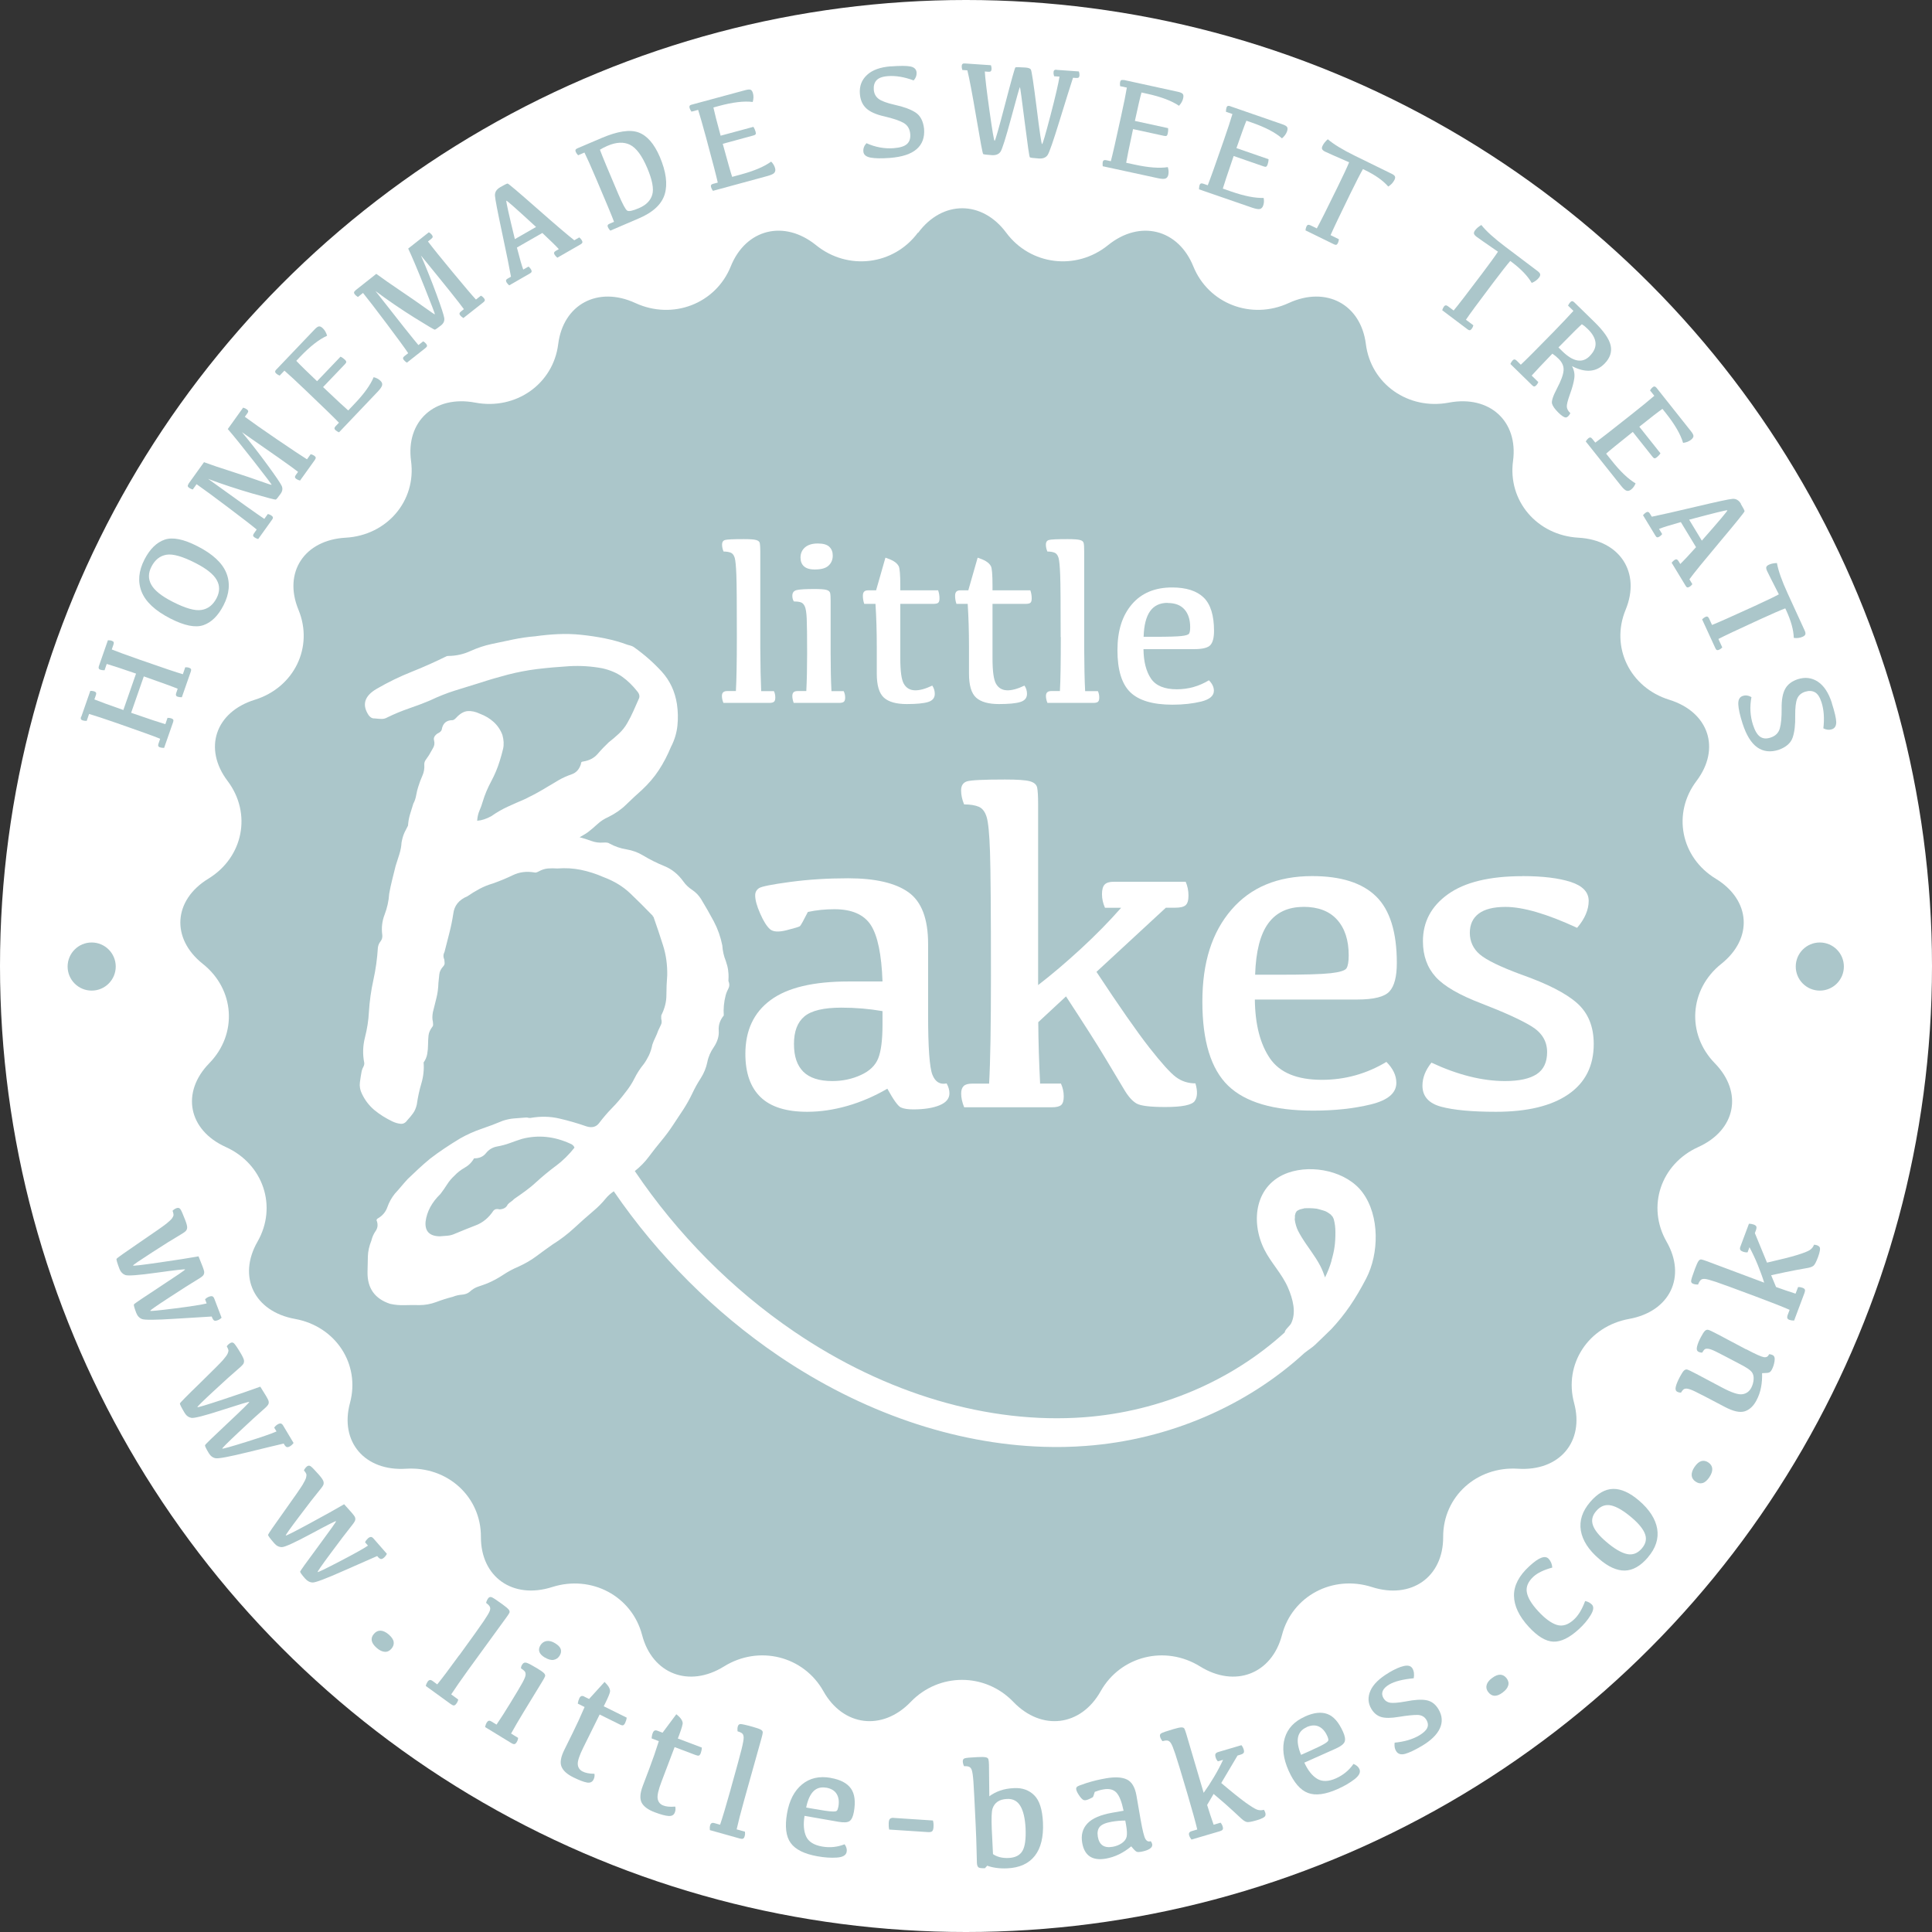 <?xml version="1.0" encoding="UTF-8"?>
<svg id="Layer_1" data-name="Layer 1" xmlns="http://www.w3.org/2000/svg" viewBox="0 0 283.46 283.46">
  <rect x="0" y="0" width="283.46" height="283.46" fill="#333333" stroke="none"/>
  <defs>
    <style>
      .cls-1 {
        fill: #abc6ca;
      }

      .cls-1, .cls-2 {
        stroke-width: 0px;
      }

      .cls-2 {
        fill: #fff;
      }
    </style>
  </defs>
  <circle class="cls-2" cx="141.73" cy="141.73" r="141.73"/>
  <g>
    <path class="cls-1" d="m31.04,193.16c-.81.04-2.61.15-5.41.33-2.8.18-4.4.19-4.79.04-.4-.15-.68-.46-.86-.93-.27-.71-.38-1.12-.33-1.22.05-.1,1.32-.96,3.81-2.59,2.49-1.63,3.72-2.47,3.7-2.54-.02-.06-1.39.09-4.11.47-2.72.38-4.27.5-4.67.35-.39-.15-.68-.45-.85-.89-.34-.89-.48-1.39-.43-1.49.05-.1,1.18-.9,3.39-2.41,2.21-1.5,3.52-2.42,3.93-2.75s.69-.6.83-.79c.14-.2.21-.36.21-.51,0-.14-.05-.34-.14-.59.16-.17.36-.3.58-.38.24-.09.42-.04.56.14.14.19.37.71.7,1.57.2.51.3.88.3,1.1,0,.22-.07.41-.22.56-.15.15-.53.4-1.15.76-.62.35-1.88,1.14-3.77,2.36-1.89,1.22-2.83,1.86-2.8,1.93.03.07,1.32-.08,3.87-.45,2.56-.37,4.47-.67,5.74-.9.53,1.28.81,2.04.83,2.26.02.22-.04.41-.18.57-.14.16-.52.42-1.14.78-.61.36-1.87,1.16-3.78,2.41-1.91,1.24-2.85,1.9-2.82,1.97.03.07,1.23-.05,3.62-.35,2.39-.3,3.94-.55,4.66-.73l-.23-.61c.17-.17.36-.3.58-.38.21-.08.38-.1.5-.05.12.05.21.17.28.36l1.06,2.77c-.16.17-.36.3-.59.38-.22.08-.39.1-.5.03-.11-.06-.21-.21-.3-.44l-.06-.15Z"/>
    <path class="cls-1" d="m41.61,211.8c-.79.18-2.55.6-5.27,1.27-2.73.67-4.3.96-4.71.88-.42-.08-.75-.33-1.01-.77-.39-.65-.57-1.03-.54-1.14.03-.11,1.13-1.18,3.3-3.21s3.23-3.08,3.19-3.14c-.04-.06-1.36.34-3.96,1.18-2.61.85-4.12,1.23-4.53,1.16-.41-.08-.75-.32-.99-.73-.49-.82-.72-1.28-.69-1.39.03-.11,1-1.1,2.92-2.96,1.91-1.87,3.04-3,3.39-3.4.35-.4.57-.71.68-.93.1-.22.14-.4.12-.54-.03-.14-.11-.32-.24-.55.13-.2.3-.35.5-.47.21-.13.41-.12.57.04s.49.63.96,1.42c.28.47.44.82.49,1.03.04.22,0,.42-.11.59-.12.17-.45.49-1,.95-.55.46-1.65,1.45-3.3,2.98-1.65,1.53-2.46,2.32-2.42,2.39.04.06,1.28-.31,3.73-1.12,2.45-.81,4.28-1.44,5.5-1.89.75,1.17,1.15,1.86,1.21,2.08.06.22.04.41-.08.59-.11.18-.44.5-.98.96-.54.46-1.64,1.47-3.3,3.03-1.66,1.56-2.47,2.37-2.43,2.43.04.06,1.2-.26,3.5-.98s3.78-1.23,4.46-1.54l-.34-.56c.14-.2.31-.36.5-.47.2-.12.36-.16.48-.13.12.03.24.13.34.31l1.52,2.54c-.13.19-.3.35-.51.48-.2.12-.37.16-.49.12-.12-.04-.25-.17-.37-.38l-.08-.14Z"/>
    <path class="cls-1" d="m55.34,228.3c-.75.32-2.4,1.05-4.96,2.18-2.56,1.14-4.06,1.7-4.48,1.7-.42,0-.8-.2-1.13-.57-.5-.57-.75-.92-.73-1.03.02-.11.91-1.36,2.68-3.74,1.77-2.39,2.63-3.61,2.59-3.66-.05-.05-1.28.57-3.69,1.87-2.42,1.3-3.84,1.94-4.26,1.94-.42,0-.79-.18-1.11-.55-.63-.72-.93-1.13-.92-1.25.01-.11.79-1.26,2.35-3.43,1.55-2.17,2.46-3.49,2.73-3.94.27-.46.44-.8.5-1.03.06-.23.07-.42.02-.55-.05-.13-.16-.3-.34-.5.1-.22.23-.4.41-.56.19-.17.38-.18.57-.06.19.13.59.54,1.2,1.23.36.41.58.72.66.93.08.21.08.41,0,.6s-.36.56-.82,1.11c-.46.55-1.37,1.72-2.72,3.52-1.36,1.8-2.01,2.72-1.96,2.78.05.05,1.21-.53,3.48-1.76,2.27-1.23,3.96-2.17,5.08-2.83.94,1.02,1.46,1.63,1.56,1.83.1.2.11.4.03.6-.08.2-.35.57-.8,1.12-.45.55-1.35,1.74-2.71,3.57-1.36,1.83-2.01,2.77-1.97,2.83s1.14-.47,3.27-1.58c2.13-1.11,3.51-1.88,4.12-2.3l-.43-.49c.1-.22.24-.4.41-.56.17-.15.32-.22.45-.22s.26.09.39.24l1.95,2.23c-.1.22-.24.4-.42.56-.18.16-.33.22-.46.2s-.27-.12-.43-.3l-.1-.12Z"/>
    <path class="cls-1" d="m55.28,241.79c-.44-.38-.68-.74-.74-1.09-.06-.35.05-.68.34-1,.28-.32.61-.47.98-.45s.76.21,1.16.55c.44.38.69.75.74,1.1s-.06.69-.34,1.01c-.28.32-.61.47-.98.44-.37-.03-.76-.21-1.16-.56Z"/>
    <path class="cls-1" d="m67.4,242.84c1.9-2.61,3.09-4.28,3.58-5.01.49-.73.79-1.23.88-1.49s.09-.48-.02-.65c-.1-.17-.28-.34-.52-.52.06-.25.16-.47.29-.65.14-.19.3-.25.5-.19.19.06.72.41,1.58,1.03.49.35.8.62.94.79.14.17.17.33.11.47-.07.15-.21.37-.44.68l-5.63,7.74c-1.07,1.49-1.89,2.67-2.47,3.56l1.03.75c-.04.21-.13.41-.27.6-.12.17-.24.26-.35.27-.11.01-.26-.05-.46-.19l-3.68-2.67c.06-.26.16-.47.28-.64.1-.14.2-.21.32-.23.11-.02.25.03.4.14l.68.5c.67-.82,1.75-2.25,3.23-4.29Z"/>
    <path class="cls-1" d="m74.99,254.35l1.03.63c-.02.22-.09.43-.21.62-.11.18-.22.27-.33.29-.11.02-.27-.03-.48-.16l-3.83-2.34c.05-.26.13-.47.24-.66.09-.14.19-.23.3-.26.11-.03.25.01.42.12l.72.44c.6-.88,1.27-1.92,2.01-3.14.91-1.48,1.5-2.48,1.78-2.99.28-.51.44-.89.47-1.13.03-.24-.02-.43-.14-.57-.13-.14-.3-.28-.53-.42,0-.19.05-.37.17-.55.16-.27.39-.35.68-.26.29.1.8.37,1.53.81.51.31.85.55,1,.71.15.16.2.32.15.46-.06.15-.18.39-.38.71l-2.71,4.44c-.74,1.22-1.37,2.29-1.88,3.22Zm4.92-11.17c-.42-.26-.68-.54-.78-.84s-.04-.61.16-.95c.22-.35.53-.56.91-.62.39-.06.81.05,1.27.34.45.28.72.57.81.87.08.3.03.61-.16.92-.21.35-.51.56-.88.63-.37.07-.82-.05-1.33-.36Z"/>
    <path class="cls-1" d="m85.73,248.93l.7.34,2.27-2.5c.24.23.44.46.58.68.14.22.22.44.23.66.01.22-.23.82-.72,1.81l-.21.42,3.37,1.67c-.03.27-.11.53-.23.78-.1.2-.2.31-.31.34-.11.03-.27-.01-.5-.13l-2.93-1.45-2.4,4.85c-.57,1.15-.84,1.97-.81,2.44.03.47.25.82.67,1.05.42.23,1.01.35,1.78.36.04.3,0,.58-.14.85-.18.36-.5.51-.96.43-.46-.08-1.12-.33-1.98-.75-.94-.46-1.52-.99-1.76-1.59-.24-.59-.1-1.41.42-2.46l1.19-2.41c.65-1.31,1.24-2.6,1.78-3.87l-1-.5c.04-.29.12-.55.23-.78.08-.17.18-.28.3-.32.11-.04.26-.02.44.07Z"/>
    <path class="cls-1" d="m96.48,253.94l.73.28,2.02-2.71c.26.21.48.41.64.62.16.21.26.42.29.63.03.21-.15.83-.54,1.87l-.17.44,3.52,1.33c0,.27-.06.53-.15.8-.08.21-.17.33-.27.37-.1.04-.27.01-.51-.08l-3.06-1.16-1.92,5.06c-.46,1.2-.65,2.04-.57,2.51.08.46.33.79.77.98.44.19,1.04.25,1.81.18.07.29.05.58-.06.86-.14.38-.45.55-.91.52-.47-.03-1.15-.21-2.05-.55-.98-.37-1.61-.84-1.91-1.41-.29-.57-.24-1.4.18-2.49l.95-2.51c.52-1.37.98-2.71,1.39-4.02l-1.05-.4c.01-.29.06-.55.16-.8.07-.18.16-.29.27-.35.11-.05.26-.04.44.03Z"/>
    <path class="cls-1" d="m107.19,262.55c.87-3.1,1.41-5.09,1.62-5.94.21-.86.31-1.42.3-1.7s-.09-.48-.24-.6c-.16-.12-.38-.22-.66-.3-.03-.25-.02-.49.04-.71.06-.23.2-.34.4-.35.2,0,.82.13,1.84.42.58.16.96.3,1.15.41.19.11.28.25.27.41-.01.16-.07.42-.17.79l-2.58,9.22c-.49,1.76-.85,3.16-1.08,4.2l1.22.34c.03.22.02.43-.04.65-.06.2-.13.32-.24.37-.1.05-.27.04-.49-.02l-4.38-1.23c-.03-.26-.02-.49.04-.7.04-.16.12-.27.22-.32.1-.05.24-.06.43,0l.81.23c.34-1,.86-2.72,1.54-5.15Z"/>
    <path class="cls-1" d="m121.9,260.86c1.4.24,2.38.76,2.94,1.54.56.78.71,1.93.44,3.44-.12.67-.32,1.11-.61,1.33-.29.22-.83.26-1.65.12l-4.98-.87c-.2,1.23-.12,2.23.23,3.01.35.78,1.14,1.28,2.35,1.49,1.13.2,2.22.09,3.3-.33.27.38.37.75.3,1.11-.09.5-.56.78-1.43.84s-1.82,0-2.86-.19c-1.92-.34-3.23-.99-3.92-1.95-.7-.96-.87-2.41-.54-4.34.33-1.9,1.07-3.32,2.2-4.25,1.14-.94,2.54-1.26,4.23-.96Zm-.69,1.43c-.75-.13-1.37.04-1.85.51-.48.47-.85,1.27-1.08,2.4l1.16.2c1.23.22,2.08.34,2.53.37s.73,0,.82-.11c.09-.1.16-.3.22-.61.13-.74.04-1.36-.26-1.85-.3-.49-.81-.79-1.53-.92Z"/>
    <path class="cls-1" d="m131.11,266.72l5.77.38c.08.27.11.6.08.99-.02.3-.09.5-.21.6-.12.1-.33.13-.64.11l-5.65-.37c-.07-.32-.09-.65-.07-.99.02-.31.09-.51.21-.61.12-.09.28-.13.51-.12Z"/>
    <path class="cls-1" d="m143.14,267.57c-.15-3.22-.26-5.27-.32-6.15s-.15-1.45-.24-1.71c-.09-.26-.23-.43-.42-.5-.19-.07-.43-.09-.72-.08-.11-.23-.17-.46-.18-.69-.01-.24.08-.39.27-.46.19-.07.81-.13,1.88-.18.6-.03,1.01-.02,1.23.03.22.05.34.15.38.3.04.15.07.42.08.8l.05,4.62c.46-.35,1-.63,1.6-.84.6-.21,1.29-.33,2.05-.36,1.21-.06,2.19.3,2.95,1.06.76.76,1.18,2.08,1.27,3.96.1,2.13-.3,3.77-1.19,4.91-.89,1.14-2.24,1.76-4.04,1.84-.63.03-1.2,0-1.72-.08-.52-.08-.93-.19-1.22-.31l-.34.37c-.51.02-.83-.02-.96-.13-.13-.11-.2-.32-.22-.63-.01-.27-.03-.91-.05-1.94-.02-1.03-.07-2.31-.14-3.85Zm2.37.77l.18,3.69c.26.19.59.34.99.45.4.1.84.14,1.32.12.96-.05,1.63-.39,2.01-1.03s.53-1.76.46-3.35c-.08-1.45-.33-2.53-.77-3.26s-1.09-1.07-1.97-1.02c-.57.03-1.03.16-1.38.41-.35.25-.59.59-.73,1.02-.14.43-.17,1.42-.11,2.96Z"/>
    <path class="cls-1" d="m165.99,270.88c-.57.48-1.17.87-1.8,1.18-.63.31-1.27.51-1.91.63-1.01.18-1.81.07-2.39-.32-.58-.39-.95-1.06-1.11-1.99-.2-1.15.06-2.1.77-2.85.71-.75,1.93-1.27,3.64-1.57l1.66-.29c-.27-1.31-.62-2.2-1.05-2.66s-1.06-.62-1.91-.47c-.45.08-.87.2-1.27.36-.14.47-.23.73-.27.77-.04.04-.24.14-.61.31-.37.17-.65.2-.83.08-.18-.11-.38-.34-.61-.68s-.36-.62-.4-.85c-.03-.15.02-.28.12-.38s.6-.29,1.46-.57c.87-.27,1.8-.5,2.8-.67,1.33-.23,2.35-.17,3.07.18.71.35,1.18,1.14,1.39,2.36l.6,3.47c.28,1.61.52,2.57.72,2.9.2.33.46.43.77.31.12.15.19.3.22.46.04.25-.08.48-.38.67-.3.19-.71.33-1.26.43-.26.05-.47.05-.62,0-.15-.04-.42-.31-.82-.8Zm-.88-3.77c-.67,0-1.34.06-2.04.18-.86.15-1.43.4-1.72.74-.29.35-.38.83-.28,1.44.1.6.33,1.03.69,1.28.36.25.85.32,1.49.21.5-.09.94-.26,1.34-.53.39-.27.63-.59.71-.96.08-.37.05-.93-.08-1.69l-.12-.66Z"/>
    <path class="cls-1" d="m178.08,267.72l1-.3c.14.16.25.36.31.57.06.2.06.35,0,.44-.06.1-.2.18-.43.25l-4.15,1.22c-.16-.21-.28-.41-.34-.62-.05-.16-.04-.29.02-.39.06-.1.18-.18.36-.23l.81-.24c-.24-1.03-.72-2.76-1.43-5.18-.91-3.09-1.51-5.06-1.79-5.89s-.49-1.37-.65-1.6c-.15-.23-.33-.36-.52-.38-.2-.02-.44.01-.72.09-.16-.2-.28-.41-.34-.63-.07-.23-.02-.4.15-.51.17-.11.76-.32,1.78-.62.58-.17.98-.26,1.2-.26.22,0,.37.06.44.2.07.14.16.39.27.76l2.55,8.64c.5-.69,1-1.46,1.52-2.33s.96-1.71,1.33-2.51l-.77.22c-.16-.18-.27-.38-.33-.6-.06-.22-.07-.38-.01-.5.06-.11.19-.2.38-.26l3.42-1.01c.15.18.26.39.33.62.07.23.07.39,0,.5-.07.11-.22.2-.46.27l-.44.13-2.39,4.03c1.58,1.34,2.77,2.29,3.56,2.86.8.57,1.36.92,1.68,1.04.33.12.67.13,1.02.03.22.35.29.64.21.86-.08.23-.52.46-1.31.69-.72.21-1.19.29-1.41.24-.23-.05-.48-.21-.77-.47-.28-.26-.73-.67-1.33-1.23-.6-.56-1.52-1.37-2.77-2.42l-.95,1.62c.28.93.6,1.89.95,2.89Z"/>
    <path class="cls-1" d="m191.47,251.84c1.3-.58,2.39-.7,3.29-.36.9.33,1.66,1.2,2.29,2.61.28.62.36,1.1.24,1.44s-.55.68-1.3,1.02l-4.62,2.06c.52,1.13,1.14,1.92,1.88,2.37s1.66.43,2.78-.07c1.04-.47,1.9-1.17,2.55-2.11.43.17.72.42.87.75.21.47-.03.96-.72,1.5-.69.53-1.51,1.01-2.48,1.44-1.78.79-3.23.99-4.34.57-1.11-.41-2.07-1.51-2.86-3.3-.78-1.76-.97-3.35-.55-4.76.42-1.41,1.41-2.46,2.97-3.15Zm.23,1.58c-.7.31-1.11.8-1.25,1.45-.14.66,0,1.53.44,2.6l1.08-.48c1.14-.51,1.91-.88,2.3-1.11.39-.23.6-.41.62-.55.02-.13-.03-.34-.16-.63-.31-.69-.72-1.15-1.24-1.39-.52-.24-1.12-.2-1.79.09Z"/>
    <path class="cls-1" d="m203.78,245.4c.87-.51,1.6-.84,2.21-.97.61-.13,1.02-.01,1.24.36.23.39.29.87.19,1.44-1.64.16-2.83.47-3.58.91-.51.3-.83.62-.97.96-.14.34-.1.69.11,1.05.22.37.55.6.97.67.43.07,1.18.01,2.26-.18,1.35-.27,2.38-.33,3.11-.18.72.14,1.3.59,1.74,1.33.55.94.62,1.87.19,2.8-.43.93-1.31,1.78-2.64,2.57-1.02.6-1.84.99-2.45,1.16-.62.17-1.07.03-1.34-.43-.2-.33-.26-.74-.2-1.21,1.43-.14,2.63-.49,3.6-1.06.6-.36,1-.72,1.17-1.09.18-.37.14-.77-.12-1.21-.28-.46-.72-.7-1.33-.71-.61,0-1.51.09-2.68.28-1.16.2-2.04.2-2.63.02-.6-.19-1.08-.59-1.44-1.21-.49-.83-.53-1.72-.12-2.65s1.31-1.81,2.71-2.64Z"/>
    <path class="cls-1" d="m220.49,248.31c-.47.35-.87.51-1.23.49-.35-.02-.65-.2-.91-.54-.26-.34-.33-.69-.23-1.05.1-.36.36-.7.79-1.01.46-.35.88-.51,1.23-.49.36.02.66.2.92.54.25.34.33.69.22,1.05s-.37.7-.8,1.01Z"/>
    <path class="cls-1" d="m231.66,239.02c-1.38,1.27-2.63,1.88-3.75,1.84-1.12-.04-2.32-.77-3.61-2.17-1.43-1.55-2.15-3.08-2.17-4.57-.02-1.49.73-2.93,2.23-4.31.73-.68,1.33-1.1,1.79-1.26.46-.17.82-.11,1.07.16.31.34.49.76.53,1.28-1.24.34-2.16.78-2.76,1.33-.78.72-1.11,1.48-.98,2.27.13.8.68,1.73,1.66,2.79,1,1.09,1.92,1.76,2.74,2.02.83.26,1.67,0,2.51-.78.65-.59,1.2-1.5,1.65-2.72.42.09.76.27,1.01.54.29.32.23.83-.2,1.53-.42.7-1,1.39-1.73,2.06Z"/>
    <path class="cls-1" d="m241.77,228.51c-1.08,1.26-2.2,1.89-3.37,1.92-1.17.02-2.43-.54-3.77-1.7-1.55-1.32-2.44-2.71-2.69-4.16-.24-1.45.21-2.85,1.37-4.2,1.08-1.26,2.2-1.9,3.37-1.92,1.17-.02,2.43.55,3.78,1.7,1.54,1.32,2.43,2.7,2.68,4.15.24,1.45-.21,2.85-1.37,4.2Zm-.88-1.33c.57-.66.73-1.35.48-2.07-.25-.72-.89-1.53-1.92-2.41-1.19-1.02-2.21-1.63-3.05-1.82-.84-.19-1.58.08-2.21.82-.57.66-.73,1.35-.48,2.07.24.72.89,1.53,1.93,2.42,1.19,1.02,2.2,1.62,3.04,1.81.84.19,1.58-.08,2.21-.82Z"/>
    <path class="cls-1" d="m250.8,216.73c-.33.48-.66.77-1,.86-.34.1-.68.03-1.04-.22-.35-.24-.54-.55-.56-.92-.02-.37.12-.78.41-1.21.33-.48.66-.77,1.01-.87.34-.1.69-.03,1.04.21.35.24.54.55.56.92.02.37-.12.78-.42,1.22Z"/>
    <path class="cls-1" d="m256.21,197.96c1.35.72,2.21,1.1,2.58,1.16.37.06.62-.08.76-.43.2,0,.38.05.54.13.25.13.34.42.27.88-.07.46-.2.87-.39,1.23-.12.24-.26.38-.41.44-.15.06-.5.09-1.03.1.02.7-.02,1.39-.15,2.06-.12.67-.35,1.33-.69,1.96-.44.83-1.02,1.36-1.72,1.58-.71.22-1.68,0-2.91-.65-2.4-1.27-3.87-2.03-4.4-2.28-.53-.25-.91-.38-1.15-.4-.24-.02-.42.03-.55.15-.12.12-.23.26-.32.43-.19.01-.37-.03-.55-.12-.24-.12-.31-.37-.22-.75.09-.38.29-.86.6-1.44.25-.46.44-.77.59-.91s.3-.2.45-.17.61.24,1.36.64l3.81,2.02c1.38.73,2.36,1.06,2.95.97.59-.08,1.02-.4,1.31-.94.2-.38.32-.8.35-1.25.03-.45-.07-.81-.29-1.09-.22-.28-.75-.64-1.58-1.07-1.93-1.02-3.14-1.65-3.65-1.9-.51-.25-.89-.39-1.14-.42-.25-.03-.44,0-.55.1s-.22.26-.33.46c-.19.01-.37-.03-.55-.12-.24-.12-.31-.38-.21-.78s.28-.85.56-1.37c.25-.47.44-.77.59-.91.15-.14.31-.2.48-.16.17.03.63.25,1.39.65l4.19,2.22Z"/>
    <path class="cls-1" d="m263.44,189.81l.37-.97c.22-.02.43.02.65.1.19.07.31.16.35.27.04.1.02.27-.06.49l-1.52,4.05c-.26,0-.49-.03-.69-.1-.16-.06-.26-.14-.3-.25-.04-.11-.03-.25.03-.43l.3-.79c-.97-.43-2.64-1.09-5-1.97-3.02-1.13-4.95-1.84-5.78-2.12-.84-.28-1.39-.43-1.67-.45-.28-.02-.48.04-.62.19-.14.15-.26.36-.36.64-.26,0-.49-.03-.71-.11-.22-.08-.33-.23-.31-.43.01-.2.2-.8.57-1.79.21-.56.38-.93.51-1.12.13-.18.27-.26.43-.23.16.03.41.11.77.24l8.44,3.16c-.25-.81-.57-1.68-.95-2.62-.38-.93-.79-1.79-1.21-2.58l-.28.75c-.24.02-.47-.02-.68-.1-.22-.08-.35-.18-.4-.29s-.05-.27.03-.46l1.25-3.34c.23-.01.46.03.69.11.22.08.35.18.4.3.04.12.02.3-.06.53l-.16.43,1.78,4.33c2.02-.46,3.5-.83,4.43-1.12.94-.29,1.55-.53,1.84-.72.29-.19.51-.45.63-.79.41.03.68.15.82.35.13.2.05.69-.23,1.46-.26.7-.48,1.12-.66,1.27-.18.15-.46.26-.84.33-.38.07-.97.18-1.78.32-.81.15-2.01.4-3.6.75l.72,1.73c.91.33,1.87.66,2.88.98Z"/>
  </g>
  <g>
    <path class="cls-1" d="m11.93,105.15l1.32-3.79c.2,0,.39.02.56.07.15.05.24.12.28.2.04.08.03.2-.02.35l-.22.64c.82.33,2.24.85,4.25,1.55l1.86-5.34c-2.02-.7-3.45-1.17-4.3-1.42l-.32.93c-.23,0-.43-.02-.61-.08-.13-.04-.21-.11-.24-.19-.03-.08-.03-.2.02-.34l1.32-3.79c.2,0,.39.01.56.07.15.05.25.12.28.2.04.08.03.2-.02.35l-.25.73c.82.33,2.19.83,4.1,1.5,3.37,1.18,5.48,1.89,6.33,2.13l.35-1.02c.2,0,.39.01.56.07.15.05.24.12.28.2.04.08.03.2-.02.35l-1.32,3.78c-.23,0-.43-.02-.61-.08-.13-.04-.21-.11-.24-.19-.03-.08-.03-.2.02-.34l.22-.64c-.69-.29-2.35-.89-4.97-1.81l-1.86,5.34c2.62.91,4.29,1.46,5.02,1.67l.32-.93c.2,0,.39.02.56.08.15.05.24.12.28.2.04.08.03.2-.02.35l-1.32,3.78c-.23,0-.43-.02-.61-.08-.13-.04-.21-.11-.24-.19-.04-.08-.03-.2.02-.34l.25-.73c-.82-.34-2.95-1.11-6.39-2.31-1.84-.64-3.19-1.08-4.04-1.33l-.35,1.02c-.23,0-.43-.02-.61-.08-.13-.05-.21-.11-.24-.19-.03-.08-.03-.2.02-.34Z"/>
    <path class="cls-1" d="m25,90.75c-2.23-1.14-3.63-2.45-4.22-3.92-.59-1.47-.45-3.05.41-4.73.79-1.54,1.78-2.51,2.96-2.92,1.18-.41,2.8-.08,4.84.97,2.23,1.14,3.63,2.45,4.22,3.92.59,1.47.45,3.05-.41,4.73-.79,1.54-1.77,2.51-2.95,2.92-1.18.41-2.8.08-4.85-.97Zm.29-2.48c1.89.97,3.31,1.38,4.27,1.22.96-.15,1.7-.73,2.22-1.74.48-.93.49-1.82.02-2.65-.46-.83-1.49-1.66-3.09-2.48-1.91-.98-3.34-1.39-4.29-1.23-.95.16-1.68.74-2.2,1.75-.48.93-.49,1.82-.02,2.65.46.83,1.49,1.66,3.09,2.48Z"/>
    <path class="cls-1" d="m27.65,70.99l2.28-3.18c1.08.4,2.46.87,4.17,1.41,1.7.55,3.08,1.01,4.13,1.39,1.05.38,1.59.55,1.62.52.03-.04-.84-1.18-2.59-3.43-1.76-2.25-3.04-3.83-3.84-4.75l2.25-3.14c.2.05.37.13.52.23.13.09.2.18.22.27s-.02.2-.12.33l-.37.51c.94.7,2.5,1.8,4.7,3.3s3.67,2.47,4.42,2.94l.54-.75c.2.04.38.12.52.22.13.09.2.18.22.27.01.09-.03.2-.12.34l-2.18,3.04c-.22-.06-.41-.14-.56-.25-.11-.08-.17-.16-.18-.25-.01-.09.03-.2.12-.32l.33-.46c-.87-.69-3.61-2.62-8.23-5.82,1.26,1.51,2.5,3.11,3.73,4.79,1.23,1.68,1.93,2.71,2.1,3.09.17.38.12.76-.15,1.14-.39.55-.63.84-.72.87-.09.03-1.24-.27-3.45-.9-2.21-.64-4.37-1.35-6.48-2.14,4.58,3.31,7.33,5.26,8.25,5.87l.52-.72c.2.05.37.13.52.23.13.09.2.18.22.27.01.09-.02.2-.12.33l-2.04,2.85c-.22-.06-.41-.15-.56-.26-.11-.08-.17-.16-.18-.25-.01-.09.03-.2.12-.32l.4-.57c-.68-.57-2.08-1.65-4.2-3.25-2.12-1.6-3.66-2.73-4.62-3.4l-.56.78c-.22-.06-.4-.15-.55-.26-.11-.08-.17-.16-.18-.25-.01-.09.03-.2.12-.32Z"/>
    <path class="cls-1" d="m40.54,54.22l5.63-5.9c.25-.26.46-.41.62-.43.17-.03.36.07.58.28.28.27.49.63.62,1.09-1.18.53-2.5,1.56-3.95,3.08l-.57.6c.49.53,1.51,1.53,3.05,2.99l3.44-3.6c.24.11.45.26.65.45.13.12.19.23.19.32,0,.09-.06.2-.19.33l-3.21,3.36c1.99,1.89,3.22,3.03,3.69,3.43l.92-.97c1.4-1.46,2.34-2.77,2.81-3.91.39.09.73.27,1,.53.2.19.29.4.25.62-.03.22-.24.54-.63.95l-5.7,5.99c-.21-.09-.39-.2-.53-.33-.09-.09-.14-.18-.13-.27,0-.09.06-.19.16-.3l.49-.51c-.61-.65-2.24-2.23-4.88-4.75-1.41-1.35-2.45-2.31-3.12-2.89l-.7.73c-.21-.09-.39-.2-.52-.32-.1-.09-.14-.18-.14-.27,0-.09.06-.19.16-.3Z"/>
    <path class="cls-1" d="m52.14,42.61l3.07-2.43c.92.68,2.13,1.52,3.61,2.52,1.48,1,2.68,1.83,3.58,2.48.91.66,1.38.97,1.41.94.03-.03-.48-1.37-1.54-4.02-1.06-2.65-1.85-4.52-2.38-5.63l3.03-2.39c.18.1.32.22.43.36.1.12.14.23.13.32-.01.09-.08.18-.2.28l-.49.39c.7.93,1.9,2.42,3.6,4.47,1.69,2.04,2.84,3.4,3.44,4.05l.73-.57c.18.1.33.22.44.36.1.12.14.23.13.32-.01.09-.08.19-.21.29l-2.93,2.31c-.2-.12-.35-.25-.47-.39-.08-.11-.12-.2-.1-.29.02-.09.08-.18.2-.27l.44-.35c-.64-.9-2.74-3.52-6.3-7.87.79,1.8,1.54,3.68,2.26,5.63.72,1.95,1.1,3.13,1.16,3.55s-.1.77-.46,1.06c-.53.42-.84.63-.93.64-.09,0-1.12-.6-3.07-1.82-1.95-1.22-3.83-2.51-5.63-3.85,3.48,4.45,5.58,7.09,6.3,7.93l.7-.55c.18.1.32.22.43.36.1.12.14.23.13.32-.01.09-.08.18-.2.28l-2.75,2.17c-.19-.12-.35-.26-.46-.4-.08-.11-.12-.2-.1-.29.01-.09.08-.18.2-.27l.55-.43c-.49-.74-1.54-2.17-3.13-4.29-1.6-2.12-2.76-3.64-3.5-4.55l-.75.6c-.19-.12-.35-.26-.46-.4-.08-.11-.12-.2-.1-.29.01-.09.08-.18.2-.27Z"/>
    <path class="cls-1" d="m73.38,27.47c.62-.36.99-.54,1.1-.54.11,0,1.55,1.22,4.32,3.66,2.77,2.44,4.59,3.99,5.46,4.66l.73-.42c.16.13.28.27.37.42.08.14.11.25.08.34s-.1.17-.24.25l-3.43,1.97c-.18-.15-.31-.3-.41-.46-.07-.12-.09-.22-.06-.3.03-.08.11-.17.24-.24l.45-.26c-.39-.43-1.19-1.22-2.42-2.37l-3.73,2.14c.41,1.6.72,2.68.93,3.23l.77-.44c.16.13.29.27.37.42.08.14.11.25.08.34-.02.09-.1.17-.24.25l-3.04,1.75c-.17-.15-.31-.3-.4-.46-.07-.12-.08-.22-.06-.3.03-.09.11-.17.24-.24l.48-.27c-.21-1.21-.65-3.37-1.31-6.47s-1.01-4.91-1.04-5.42c-.03-.51.22-.92.74-1.22Zm2.15,7.62l3.12-1.79c-2.83-2.61-4.29-3.9-4.36-3.86-.07.04.34,1.92,1.25,5.64Z"/>
    <path class="cls-1" d="m84.72,21.76l3.54-1.51c2.35-1,4.16-1.28,5.42-.82,1.26.46,2.3,1.66,3.13,3.59.92,2.17,1.16,3.99.72,5.47-.45,1.48-1.72,2.67-3.82,3.56l-4.17,1.79c-.16-.17-.28-.34-.35-.51-.05-.12-.06-.22-.02-.3.04-.08.13-.15.27-.21l.65-.28c-.31-.84-1.18-2.93-2.61-6.28-.76-1.79-1.34-3.09-1.73-3.88l-.93.4c-.16-.17-.28-.33-.35-.5-.05-.12-.06-.23-.02-.31.04-.08.13-.15.27-.21Zm4.4-.36c-.44.19-.81.38-1.1.57.33.9,1.24,3.08,2.71,6.53.62,1.45,1.05,2.25,1.29,2.4.24.15.82.03,1.72-.36,1.06-.45,1.71-1.11,1.96-1.98.25-.87,0-2.18-.75-3.94-.77-1.81-1.61-2.93-2.52-3.38-.91-.45-2.01-.4-3.31.16Z"/>
    <path class="cls-1" d="m101.5,15.35l7.87-2.13c.35-.09.6-.11.76-.05.15.06.27.24.35.54.1.37.09.79-.04,1.25-1.29-.16-2.95.04-4.97.59l-.8.22c.15.71.5,2.09,1.06,4.14l4.81-1.3c.14.22.25.46.32.72.05.17.05.3,0,.37-.05.07-.16.14-.33.18l-4.49,1.22c.72,2.65,1.18,4.26,1.38,4.85l1.29-.35c1.96-.53,3.43-1.16,4.43-1.89.29.28.48.61.58.97.07.27.04.49-.11.67-.14.18-.49.33-1.03.48l-7.98,2.17c-.14-.19-.23-.37-.28-.56-.03-.12-.03-.22.02-.3.05-.08.15-.13.29-.17l.68-.18c-.19-.87-.76-3.07-1.71-6.58-.51-1.88-.9-3.24-1.17-4.09l-.98.26c-.14-.19-.23-.37-.28-.55-.03-.13-.03-.23.02-.31.05-.08.15-.13.29-.17Z"/>
    <path class="cls-1" d="m130.73,9.74c1.37-.1,2.33-.1,2.88.02.54.12.83.41.87.87.03.43-.11.82-.43,1.17-1.38-.51-2.64-.72-3.78-.63-.81.06-1.36.27-1.67.61-.31.34-.44.8-.4,1.36.04.59.28,1.04.7,1.36s1.2.61,2.34.87c1.34.29,2.37.67,3.08,1.13.71.46,1.13,1.26,1.26,2.39.1,1.27-.26,2.27-1.09,2.99-.82.72-2.13,1.15-3.92,1.29-1.25.09-2.2.08-2.86-.05-.66-.13-1.01-.43-1.04-.91-.03-.44.12-.84.46-1.2,1.31.59,2.64.83,3.99.73.93-.07,1.58-.27,1.95-.61.37-.33.53-.82.48-1.45-.06-.76-.39-1.31-.98-1.65-.6-.34-1.53-.65-2.8-.95-1.23-.27-2.12-.67-2.68-1.19-.55-.52-.86-1.22-.93-2.12-.09-1.12.26-2.04,1.04-2.77.78-.73,1.95-1.15,3.51-1.27Z"/>
    <path class="cls-1" d="m155.03,10.25l3.26.23c.07.2.1.38.09.56-.01.16-.05.27-.12.33-.07.06-.18.08-.35.07l-.48-.03c-.41,1.26-1.07,3.36-1.98,6.32-.91,2.96-1.49,4.63-1.74,5.01-.26.39-.7.56-1.33.51-.78-.05-1.21-.11-1.28-.17-.08-.06-.33-1.79-.76-5.2-.43-3.41-.66-5.11-.7-5.11s-.46,1.48-1.26,4.45c-.8,2.97-1.33,4.65-1.58,5.03-.26.39-.7.56-1.33.51-.73-.05-1.14-.1-1.22-.16-.08-.05-.41-1.83-1-5.31-.59-3.48-1.03-5.81-1.32-6.97l-.74-.05c-.07-.22-.1-.42-.08-.61,0-.13.05-.23.12-.28.07-.06.18-.08.33-.07l3.83.26c.07.2.1.38.09.56-.01.16-.05.27-.12.33-.07.06-.18.08-.35.07l-.52-.04c.05.94.28,2.87.69,5.79.41,2.92.66,4.39.75,4.39.09,0,.6-1.78,1.53-5.35s1.44-5.38,1.52-5.43c.08-.05.58-.04,1.48.02.4.03.66.12.78.28.12.16.4,2.02.85,5.59.44,3.57.71,5.36.8,5.37.09,0,.5-1.4,1.24-4.23.74-2.83,1.17-4.72,1.32-5.68l-.79-.05c-.07-.22-.1-.42-.08-.61,0-.13.05-.23.12-.28.07-.06.18-.08.33-.07Z"/>
    <path class="cls-1" d="m164.87,11.73l7.97,1.74c.35.08.58.18.69.31.11.13.13.34.06.64-.08.38-.28.74-.61,1.1-1.07-.73-2.63-1.32-4.69-1.77l-.81-.18c-.2.69-.52,2.08-.97,4.17l4.87,1.06c.03.26.01.52-.05.79-.04.17-.09.28-.17.33-.07.05-.2.05-.38.01l-4.54-.99c-.58,2.68-.91,4.33-1.01,4.94l1.3.28c1.98.43,3.58.55,4.81.36.12.38.15.76.07,1.13-.06.27-.19.45-.4.54-.21.09-.59.07-1.14-.05l-8.08-1.75c-.03-.23-.03-.44,0-.62.03-.12.08-.21.16-.25.08-.04.19-.05.34-.02l.69.15c.23-.86.74-3.07,1.51-6.63.42-1.91.7-3.29.84-4.17l-.99-.21c-.04-.23-.03-.43,0-.61.03-.13.08-.22.16-.26.08-.05.19-.05.34-.02Z"/>
    <path class="cls-1" d="m180.48,15.58l7.71,2.67c.34.12.56.25.65.39.09.14.09.35-.01.64-.13.37-.37.7-.74,1.02-.97-.86-2.45-1.63-4.44-2.32l-.78-.27c-.28.67-.76,2.01-1.46,4.02l4.71,1.63c0,.26-.05.52-.14.78-.06.17-.13.27-.21.31-.08.04-.21.03-.38-.04l-4.39-1.52c-.89,2.6-1.42,4.19-1.59,4.78l1.26.44c1.91.66,3.49.97,4.73.93.08.4.06.77-.07,1.13-.09.26-.25.43-.46.49-.22.06-.59,0-1.13-.18l-7.82-2.7c0-.23.02-.44.08-.62.04-.12.1-.2.19-.23.08-.04.2-.03.34.02l.67.23c.33-.83,1.1-2.96,2.29-6.41.64-1.84,1.08-3.19,1.33-4.04l-.95-.33c0-.23.02-.43.08-.61.04-.13.11-.21.19-.24.08-.03.2-.03.34.02Z"/>
    <path class="cls-1" d="m193.2,33.51c.43-.77,1.45-2.79,3.05-6.07.86-1.75,1.42-2.96,1.69-3.63-2.07-.9-3.23-1.42-3.5-1.55-.25-.12-.4-.25-.46-.38s-.03-.3.08-.52c.16-.32.41-.63.75-.93.85.73,2.19,1.55,4.03,2.45l5.35,2.62c.25.12.41.25.47.38.06.13.04.31-.07.52-.2.4-.5.72-.91.97-.75-.87-1.89-1.68-3.42-2.42l-.29-.14c-.36.62-.99,1.84-1.88,3.66-1.57,3.21-2.52,5.22-2.87,6.03l1.22.6c-.02.2-.06.39-.14.55-.07.14-.15.23-.23.26-.08.03-.2,0-.34-.06l-4.19-2.05c.02-.23.07-.43.15-.59.06-.12.13-.19.22-.22.09-.02.2,0,.34.06l.95.46Z"/>
    <path class="cls-1" d="m213.28,45.55c.57-.67,1.96-2.47,4.15-5.38,1.17-1.56,1.96-2.64,2.35-3.24-1.86-1.28-2.9-2.01-3.14-2.19-.22-.17-.35-.32-.38-.46-.03-.14.02-.3.17-.5.21-.28.52-.54.91-.77.69.88,1.86,1.94,3.49,3.17l4.76,3.59c.22.17.35.32.38.46.03.14-.02.31-.17.5-.27.35-.63.61-1.07.78-.58-1-1.54-2.01-2.89-3.03l-.26-.19c-.47.54-1.32,1.62-2.54,3.24-2.15,2.85-3.47,4.64-3.96,5.38l1.09.82c-.05.2-.13.37-.24.51-.1.13-.19.2-.28.21s-.2-.03-.32-.12l-3.73-2.81c.06-.22.15-.41.26-.55.08-.11.17-.16.26-.17.09,0,.19.03.32.13l.85.64Z"/>
    <path class="cls-1" d="m224.73,55.11l.97.95c-.08.19-.18.35-.3.47-.11.11-.21.17-.3.17-.09,0-.19-.05-.3-.17l-3.2-3.13c.09-.21.2-.38.33-.52.09-.1.18-.14.28-.14.09,0,.19.06.3.16l.62.61c.65-.6,2.25-2.2,4.8-4.81,1.36-1.4,2.33-2.43,2.92-3.09l-.79-.77c.1-.21.21-.38.34-.51.09-.1.18-.14.27-.14.09,0,.19.06.3.16l2.94,2.87c1.39,1.35,2.19,2.51,2.4,3.46.21.95-.08,1.84-.89,2.67-1.23,1.26-2.82,1.38-4.78.37.3.55.42,1.14.34,1.75s-.28,1.39-.63,2.34c-.34.95-.5,1.58-.47,1.89.03.31.2.62.52.92-.22.42-.45.63-.68.63-.23,0-.58-.23-1.05-.68-.54-.53-.86-.98-.96-1.35-.1-.37.14-1.11.73-2.23.58-1.11.91-1.98.96-2.61.06-.63-.19-1.21-.73-1.74-.28-.27-.58-.53-.91-.75-1.52,1.58-2.53,2.64-3.02,3.2Zm3.93-4.13l.57.56c.79.77,1.52,1.22,2.2,1.34s1.29-.1,1.82-.65c.63-.65.91-1.3.84-1.96-.07-.66-.45-1.33-1.14-2-.31-.31-.6-.54-.86-.7-.42.36-1.33,1.26-2.75,2.71l-.69.7Z"/>
    <path class="cls-1" d="m243.05,56.91l5.07,6.39c.22.28.34.51.34.68,0,.17-.12.35-.35.54-.3.24-.69.4-1.17.46-.36-1.24-1.2-2.69-2.51-4.34l-.52-.65c-.59.41-1.72,1.28-3.39,2.62l3.1,3.9c-.14.22-.32.41-.53.58-.14.11-.25.16-.34.15-.09-.01-.19-.09-.3-.23l-2.89-3.64c-2.14,1.71-3.45,2.77-3.91,3.19l.83,1.04c1.26,1.59,2.42,2.69,3.49,3.32-.15.38-.37.68-.66.91-.22.17-.44.23-.65.17-.22-.06-.5-.32-.85-.76l-5.15-6.47c.12-.2.25-.36.4-.48.1-.08.19-.11.28-.1s.18.08.28.2l.44.55c.72-.52,2.51-1.91,5.37-4.18,1.53-1.21,2.62-2.11,3.29-2.69l-.63-.79c.12-.2.25-.36.39-.47.1-.08.2-.12.29-.1.09.02.18.08.28.2Z"/>
    <path class="cls-1" d="m255.4,73.92c.37.61.56.98.56,1.09,0,.11-1.18,1.58-3.56,4.41-2.37,2.83-3.89,4.68-4.53,5.57l.43.72c-.12.16-.26.29-.41.38-.14.08-.25.11-.33.09-.09-.02-.17-.1-.25-.24l-2.05-3.38c.14-.18.29-.32.45-.42.11-.07.21-.09.3-.06s.17.1.25.23l.27.44c.42-.4,1.19-1.22,2.31-2.47l-2.23-3.68c-1.6.45-2.66.78-3.2,1l.46.76c-.12.16-.26.29-.41.38-.14.08-.25.11-.33.09-.09-.02-.17-.1-.25-.24l-1.82-3c.14-.18.3-.31.45-.41.11-.07.21-.09.3-.07.09.03.17.1.25.23l.29.47c1.21-.24,3.35-.73,6.44-1.46,3.09-.73,4.89-1.12,5.4-1.16.51-.04.92.2,1.23.71Zm-7.57,2.33l1.86,3.07c2.55-2.89,3.8-4.38,3.75-4.45-.04-.07-1.92.39-5.62,1.38Z"/>
    <path class="cls-1" d="m251.17,91.7c.82-.32,2.89-1.24,6.21-2.76,1.77-.81,2.97-1.39,3.61-1.74-1.03-2.01-1.6-3.15-1.72-3.41-.12-.25-.16-.45-.12-.58.04-.14.17-.26.39-.36.32-.15.71-.23,1.17-.24.19,1.1.71,2.58,1.57,4.45l2.48,5.41c.12.25.16.45.12.59-.04.14-.17.26-.39.36-.4.18-.84.24-1.31.17-.03-1.15-.4-2.5-1.11-4.04l-.14-.29c-.67.25-1.93.8-3.77,1.64-3.25,1.49-5.26,2.44-6.04,2.85l.57,1.24c-.14.15-.29.26-.45.33-.14.07-.26.08-.34.05-.08-.03-.16-.12-.22-.26l-1.95-4.24c.16-.16.33-.29.49-.36.12-.06.22-.07.31-.03.08.04.16.12.22.26l.44.96Z"/>
    <path class="cls-1" d="m268.76,103.15c.42,1.31.64,2.25.65,2.8,0,.56-.21.91-.65,1.05-.4.13-.82.08-1.24-.14.17-1.46.08-2.73-.27-3.82-.25-.77-.57-1.26-.98-1.48s-.88-.24-1.42-.07c-.56.18-.95.51-1.16,1-.21.49-.31,1.31-.3,2.48.03,1.37-.1,2.46-.38,3.26-.28.8-.96,1.39-2.03,1.78-1.22.39-2.27.27-3.16-.36-.89-.63-1.61-1.8-2.16-3.51-.38-1.19-.59-2.12-.62-2.8-.03-.67.19-1.08.65-1.23.42-.14.84-.08,1.28.17-.27,1.41-.19,2.76.22,4.05.29.89.63,1.47,1.05,1.76s.92.33,1.52.13c.73-.23,1.18-.68,1.37-1.34.19-.66.28-1.64.27-2.95-.02-1.26.16-2.22.53-2.88.37-.66.99-1.12,1.85-1.4,1.07-.34,2.05-.22,2.94.37.89.59,1.57,1.63,2.05,3.12Z"/>
  </g>
  <path class="cls-1" d="m134.72,34.14c3.55-4.78,9.36-4.78,12.91,0s10.27,5.61,14.94,1.83c4.67-3.78,10.29-2.37,12.51,3.11s8.51,7.91,14,5.38c5.49-2.53,10.58.18,11.32,6.03.74,5.85,6.22,9.71,12.18,8.58s10.2,2.73,9.41,8.57c-.79,5.84,3.53,10.91,9.6,11.25s9.18,5.1,6.92,10.57c-2.26,5.47.62,11.42,6.41,13.21,5.79,1.8,7.58,7.16,3.99,11.91s-2.32,11.21,2.82,14.34c5.14,3.14,5.51,8.76.81,12.5s-5.12,10.3-.95,14.57c4.18,4.28,3.09,9.81-2.42,12.3s-7.6,8.74-4.65,13.89c2.95,5.15.48,10.25-5.5,11.33s-9.61,6.63-8.07,12.33c1.54,5.7-2.17,10.04-8.23,9.65-6.06-.39-11,4.1-10.98,10,.03,5.89-4.68,9.21-10.45,7.36s-11.71,1.32-13.2,7.04c-1.49,5.71-6.89,7.79-12.01,4.61s-11.68-1.54-14.59,3.63c-2.91,5.18-8.67,5.88-12.81,1.57-4.14-4.31-10.92-4.31-15.06,0s-9.91,3.61-12.81-1.57c-2.91-5.18-9.47-6.81-14.59-3.63-5.12,3.18-10.52,1.1-12.01-4.61-1.49-5.71-7.43-8.88-13.2-7.04-5.77,1.84-10.47-1.47-10.45-7.36.03-5.89-4.91-10.39-10.98-10-6.06.39-9.77-3.95-8.23-9.65,1.54-5.7-2.1-11.25-8.07-12.33-5.97-1.08-8.45-6.18-5.5-11.33s.86-11.4-4.65-13.89c-5.51-2.49-6.6-8.02-2.42-12.3s3.75-10.84-.95-14.57-4.33-9.36.81-12.5c5.14-3.14,6.41-9.59,2.82-14.34-3.59-4.75-1.8-10.11,3.99-11.91s8.67-7.74,6.41-13.21c-2.26-5.47.85-10.23,6.92-10.57s10.39-5.41,9.6-11.25c-.79-5.84,3.45-9.7,9.41-8.57s11.45-2.73,12.18-8.58c.74-5.85,5.83-8.56,11.32-6.03s11.79.11,14-5.38c2.21-5.49,7.84-6.89,12.51-3.11,4.67,3.78,11.39,2.95,14.94-1.83Z"/>
  <circle class="cls-1" cx="13.45" cy="141.81" r="3.53"/>
  <circle class="cls-1" cx="267" cy="141.81" r="3.53"/>
  <g>
    <path class="cls-2" d="m108.11,93.47c0-4.76-.02-7.78-.07-9.08-.05-1.3-.13-2.14-.24-2.54-.12-.39-.31-.65-.58-.76-.27-.11-.62-.17-1.06-.17-.15-.35-.22-.69-.22-1.03s.14-.57.43-.66c.29-.09,1.21-.13,2.77-.13.89,0,1.49.04,1.8.13s.5.24.54.47c.04.23.07.63.07,1.19v14.12c.01,2.7.06,4.83.13,6.39h1.87c.14.29.2.61.2.94,0,.3-.06.51-.19.62-.12.11-.36.17-.71.17h-6.71c-.15-.36-.22-.7-.22-1.01,0-.25.06-.43.19-.55.12-.12.33-.18.61-.18h1.25c.09-1.56.14-4.21.14-7.93Z"/>
    <path class="cls-2" d="m121.99,101.4h1.79c.15.29.22.61.22.94,0,.3-.06.51-.19.62-.12.11-.37.17-.73.17h-6.63c-.13-.36-.2-.7-.2-1.01,0-.25.06-.43.18-.55.12-.12.32-.18.62-.18h1.25c.08-1.56.12-3.4.12-5.5,0-2.56-.02-4.28-.06-5.14-.04-.86-.13-1.45-.28-1.78-.15-.33-.35-.53-.62-.61-.26-.08-.59-.12-.99-.12-.15-.24-.22-.51-.22-.83,0-.46.22-.74.66-.84.44-.1,1.29-.15,2.55-.15.89,0,1.49.04,1.8.13s.49.24.54.47.07.63.07,1.19v7.67c0,2.1.04,3.94.12,5.5Zm-2.4-17.84c-.73,0-1.27-.15-1.62-.46-.35-.3-.52-.74-.52-1.32.01-.62.24-1.11.67-1.48.44-.37,1.06-.56,1.86-.56s1.35.16,1.69.48c.34.32.51.75.51,1.29,0,.61-.21,1.1-.62,1.48s-1.07.56-1.96.56Z"/>
    <path class="cls-2" d="m127.39,86.61h1.15l1.37-4.79c.47.15.87.32,1.21.52.33.2.58.44.73.72.16.28.24,1.23.24,2.86v.69h5.55c.13.37.2.76.2,1.18,0,.33-.06.54-.19.65s-.37.16-.74.16h-4.82v7.98c0,1.9.17,3.15.52,3.75.35.6.87.92,1.58.95.7.03,1.57-.2,2.59-.69.25.37.37.78.37,1.21,0,.6-.33,1-.99,1.2-.66.2-1.7.3-3.11.3-1.54,0-2.66-.31-3.36-.94-.7-.63-1.05-1.8-1.05-3.53v-3.96c0-2.16-.06-4.25-.19-6.27h-1.65c-.14-.4-.2-.8-.2-1.18,0-.28.06-.49.19-.62.12-.13.33-.19.62-.19Z"/>
    <path class="cls-2" d="m140.92,86.61h1.15l1.37-4.79c.47.15.87.32,1.21.52.33.2.58.44.73.72.16.28.24,1.23.24,2.86v.69h5.55c.13.37.2.76.2,1.18,0,.33-.06.54-.19.65s-.37.16-.74.16h-4.82v7.98c0,1.9.17,3.15.52,3.75.35.6.87.92,1.58.95.7.03,1.57-.2,2.59-.69.25.37.37.78.37,1.21,0,.6-.33,1-.99,1.2-.66.2-1.7.3-3.11.3-1.54,0-2.66-.31-3.36-.94-.7-.63-1.05-1.8-1.05-3.53v-3.96c0-2.16-.06-4.25-.19-6.27h-1.65c-.14-.4-.2-.8-.2-1.18,0-.28.06-.49.19-.62.12-.13.33-.19.62-.19Z"/>
    <path class="cls-2" d="m155.62,93.47c0-4.76-.02-7.78-.07-9.08-.05-1.3-.13-2.14-.24-2.54-.12-.39-.31-.65-.58-.76-.27-.11-.62-.17-1.06-.17-.15-.35-.22-.69-.22-1.03s.14-.57.43-.66c.29-.09,1.21-.13,2.77-.13.89,0,1.49.04,1.81.13.32.08.49.24.54.47s.07.63.07,1.19v14.12c.01,2.7.06,4.83.14,6.39h1.87c.14.29.2.61.2.94,0,.3-.06.51-.18.62-.12.11-.36.17-.71.17h-6.71c-.15-.36-.22-.7-.22-1.01,0-.25.06-.43.19-.55s.33-.18.61-.18h1.25c.09-1.56.13-4.21.13-7.93Z"/>
    <path class="cls-2" d="m171.95,86.19c2.09,0,3.64.5,4.65,1.48s1.52,2.62,1.52,4.89c0,1-.18,1.7-.54,2.09-.36.39-1.15.59-2.36.59h-7.45c.02,1.83.39,3.27,1.1,4.32s1.98,1.57,3.79,1.57c1.69,0,3.26-.44,4.71-1.32.48.48.73,1,.73,1.53,0,.75-.62,1.28-1.86,1.59-1.24.3-2.65.46-4.21.46-2.88,0-4.94-.61-6.2-1.83-1.25-1.22-1.88-3.27-1.88-6.16s.71-5.09,2.12-6.74c1.41-1.65,3.38-2.47,5.9-2.47Zm-.64,2.26c-1.12,0-1.98.4-2.56,1.21-.58.8-.91,2.06-.96,3.77h1.74c1.84,0,3.1-.04,3.77-.11.67-.07,1.06-.19,1.16-.36.11-.17.16-.48.16-.94,0-1.11-.28-1.98-.84-2.61-.56-.63-1.38-.94-2.46-.94Z"/>
  </g>
  <path class="cls-2" d="m130.16,159.75c-1.9,1.1-3.85,1.94-5.85,2.51-2,.57-3.96.86-5.89.86-3.05,0-5.33-.71-6.82-2.14s-2.24-3.55-2.24-6.36c0-3.44,1.23-6.07,3.7-7.89,2.46-1.82,6.27-2.73,11.43-2.73h4.99c-.14-3.96-.71-6.71-1.71-8.27-1.01-1.55-2.79-2.33-5.34-2.33-1.36,0-2.66.13-3.9.4-.66,1.3-1.05,2-1.17,2.09-.12.09-.77.29-1.95.59-1.18.3-2,.25-2.46-.17-.46-.42-.94-1.17-1.42-2.28-.49-1.1-.73-1.99-.73-2.67,0-.45.19-.8.56-1.05.37-.25,1.89-.55,4.56-.91,2.67-.36,5.51-.54,8.51-.54,4,0,6.96.69,8.87,2.06,1.91,1.37,2.87,3.89,2.87,7.56v10.39c0,4.81.21,7.75.63,8.81.42,1.06,1.11,1.48,2.09,1.28.27.49.41.98.41,1.45,0,.77-.48,1.35-1.44,1.75-.96.4-2.26.61-3.88.61-.79,0-1.4-.1-1.81-.29-.42-.19-1.08-1.11-1.98-2.75Zm-.68-11.4c-1.95-.34-3.96-.51-6.04-.51-2.58,0-4.38.43-5.41,1.28-1.03.86-1.54,2.2-1.54,4.05s.46,3.15,1.37,4.07c.92.91,2.33,1.37,4.26,1.37,1.49,0,2.88-.29,4.17-.88,1.29-.58,2.14-1.4,2.56-2.45.42-1.05.63-2.69.63-4.94v-1.99Z"/>
  <path class="cls-2" d="m152.57,158.98h3.09c.27.59.41,1.21.41,1.89,0,.61-.12,1.02-.37,1.25-.25.23-.72.34-1.42.34h-12.82c-.29-.72-.44-1.39-.44-2.02,0-.49.12-.86.37-1.1.25-.24.66-.35,1.22-.35h2.51c.18-3.13.27-8.41.27-15.86,0-9.51-.05-15.57-.14-18.17-.09-2.6-.25-4.29-.49-5.08-.24-.79-.63-1.29-1.17-1.52-.54-.22-1.25-.34-2.14-.34-.29-.7-.44-1.38-.44-2.06s.29-1.14.86-1.32,2.44-.27,5.58-.27c1.79,0,3,.08,3.63.25.63.17.99.48,1.09.94.09.46.14,1.25.14,2.38v26.59c1.99-1.53,4.08-3.31,6.28-5.33,2.19-2.02,4.16-4.03,5.9-6.01h-2.37c-.29-.65-.44-1.32-.44-1.99s.13-1.15.39-1.42c.26-.27.7-.41,1.31-.41h10.58c.27.63.41,1.3.41,2.02s-.14,1.17-.42,1.42c-.28.25-.8.37-1.54.37h-1.36l-10.18,9.41c3.37,5.11,5.95,8.8,7.73,11.08,1.79,2.28,3.09,3.73,3.92,4.35.83.62,1.78.93,2.87.93.34,1.17.3,2.04-.12,2.61s-1.85.86-4.29.86c-2.22,0-3.62-.17-4.22-.51-.6-.34-1.19-.99-1.78-1.97-.59-.98-1.51-2.51-2.75-4.59-1.24-2.08-3.19-5.13-5.83-9.16l-4.07,3.78c.02,2.86.11,5.85.27,8.97Z"/>
  <path class="cls-2" d="m192.53,128.54c4.21,0,7.33.99,9.36,2.97,2.03,1.98,3.05,5.24,3.05,9.78,0,2-.36,3.4-1.09,4.18-.72.79-2.31,1.18-4.75,1.18h-14.99c.04,3.67.79,6.55,2.22,8.64,1.44,2.09,3.97,3.14,7.62,3.14,3.39,0,6.55-.88,9.46-2.63.97.97,1.46,1.99,1.46,3.07,0,1.51-1.25,2.56-3.75,3.17-2.5.61-5.32.91-8.46.91-5.79,0-9.94-1.22-12.47-3.66-2.52-2.44-3.78-6.55-3.78-12.33s1.42-10.18,4.26-13.48c2.84-3.3,6.79-4.94,11.85-4.94Zm-1.29,4.52c-2.26,0-3.98.8-5.16,2.41-1.18,1.61-1.82,4.12-1.93,7.54h3.49c3.71,0,6.24-.07,7.58-.22,1.35-.15,2.12-.39,2.34-.73.21-.34.32-.97.32-1.89,0-2.23-.57-3.97-1.7-5.23-1.13-1.26-2.78-1.89-4.95-1.89Z"/>
  <path class="cls-2" d="m223.35,128.54c2.98,0,5.35.29,7.11.86,1.75.57,2.63,1.5,2.63,2.78s-.57,2.64-1.7,3.95c-4.43-2.05-7.94-3.07-10.51-3.07-1.74,0-3.05.33-3.92.98-.87.65-1.31,1.6-1.31,2.83s.49,2.34,1.48,3.17c.98.83,3,1.81,6.05,2.94,3.84,1.35,6.58,2.75,8.21,4.2,1.63,1.45,2.44,3.45,2.44,5.99,0,3.22-1.24,5.68-3.73,7.39-2.49,1.71-6.03,2.56-10.62,2.56-3.51,0-6.18-.25-8.02-.74-1.84-.49-2.76-1.53-2.76-3.1,0-1.15.44-2.27,1.32-3.37,3.87,1.8,7.46,2.7,10.79,2.7,2.08,0,3.63-.34,4.65-1.01,1.02-.67,1.53-1.75,1.53-3.24,0-1.6-.77-2.86-2.32-3.8s-3.97-2.04-7.28-3.32c-3.26-1.24-5.51-2.54-6.75-3.91-1.24-1.37-1.87-3.12-1.87-5.23,0-2.86,1.23-5.16,3.7-6.92,2.46-1.75,6.09-2.63,10.89-2.63Z"/>
  <path class="cls-2" d="m199.92,174.97c-2.32-3.14-7.36-4.16-10.92-2.91-4.82,1.69-5.59,7.06-3.51,11.25.99,1.98,2.62,3.59,3.49,5.63.7,1.63,1.24,3.62.46,5.21-.21.42-.91.9-.95,1.34-7.73,7.05-18.23,11.62-29.46,12.45-13.96,1.03-29.05-3.42-42.47-12.54-9.16-6.22-17.2-14.35-23.42-23.58.01-.01.02-.02.03-.03.78-.62,1.47-1.32,2.05-2.11.58-.78,1.19-1.55,1.81-2.3.62-.75,1.19-1.51,1.7-2.29.51-.78,1.03-1.57,1.58-2.39.47-.74.89-1.49,1.25-2.25.36-.76.77-1.52,1.25-2.25.47-.74.79-1.52.96-2.34.16-.82.49-1.56.96-2.23.54-.81.78-1.62.72-2.42-.06-.8.18-1.54.74-2.22-.07-.98.02-1.97.28-2.97.26-1,.78-1.16.4-2.11,0-.31.08-.67-.05-1.63-.05-.36-.15-.76-.34-1.31-.28-.68-.45-1.44-.51-2.28-.25-1.24-.66-2.4-1.23-3.48-.57-1.08-1.21-2.19-1.9-3.33-.34-.53-.77-.97-1.29-1.32-.52-.34-.95-.75-1.28-1.22-.76-1.06-1.69-1.82-2.78-2.26-1.09-.44-2.15-.97-3.18-1.59-.71-.43-1.51-.72-2.39-.87-.88-.14-1.72-.43-2.5-.86-.16-.13-.47-.17-.92-.14-.6.05-1.17-.03-1.72-.23-.54-.2-1.13-.39-1.74-.55.58-.32.98-.57,1.19-.72.5-.39.98-.79,1.44-1.22.46-.42.98-.76,1.57-1.02,1.02-.5,1.9-1.11,2.64-1.84.74-.72,1.5-1.43,2.28-2.12.99-.92,1.82-1.89,2.5-2.93.68-1.03,1.27-2.17,1.78-3.4.53-1.02.84-2.07.95-3.13.11-1.06.08-2.11-.07-3.15-.29-1.87-1.04-3.46-2.23-4.77-1.2-1.31-2.55-2.5-4.07-3.58-.16-.13-.47-.24-.93-.35-1.09-.41-2.21-.72-3.36-.95-1.15-.23-2.3-.4-3.44-.52-1.14-.12-2.28-.15-3.41-.1-1.13.05-2.25.16-3.38.32-1.05.08-2.12.24-3.2.46-1.08.23-2.14.45-3.18.67-1.04.22-2.07.57-3.1,1.03-1.02.47-2.1.71-3.23.72l-.23.02c-1.68.83-3.39,1.6-5.15,2.3-1.76.7-3.47,1.53-5.14,2.5-1.81,1.05-2.2,2.35-1.18,3.88.25.33.53.49.83.46.38.04.72.07,1.03.08.3.01.6-.06.89-.23,1.02-.5,2.06-.93,3.13-1.3,1.07-.36,2.11-.76,3.14-1.19,1.24-.59,2.45-1.07,3.63-1.44,1.18-.37,2.4-.75,3.65-1.13,1.4-.46,2.79-.86,4.16-1.22,1.37-.35,2.77-.62,4.19-.8,1.57-.19,3.17-.33,4.79-.43,1.62-.09,3.23.01,4.84.31,1.15.26,2.13.68,2.93,1.25.8.57,1.53,1.29,2.2,2.14.33.39.4.78.2,1.14-.26.58-.52,1.16-.77,1.74-.26.58-.55,1.17-.89,1.75-.33.59-.75,1.11-1.24,1.57-.49.46-.99.88-1.49,1.27-.57.54-1.11,1.1-1.63,1.71-.52.6-1.23.97-2.13,1.11-.23.02-.33.13-.31.34-.24.79-.69,1.3-1.36,1.53-.66.23-1.28.5-1.86.83-.8.48-1.61.97-2.44,1.45-.83.49-1.69.94-2.56,1.36-.81.34-1.63.71-2.47,1.09-.84.38-1.66.85-2.44,1.4-.73.41-1.43.64-2.1.69.03-.56.15-1.06.34-1.5s.35-.87.47-1.3c.3-1.01.72-2,1.25-2.99.53-.99.94-1.98,1.25-2.99.18-.58.35-1.17.49-1.77.14-.61.11-1.29-.1-2.04-.28-.75-.71-1.38-1.28-1.9-.57-.52-1.24-.92-2.02-1.21-.63-.3-1.22-.43-1.79-.39-.56.04-1.13.37-1.68.97-.21.23-.39.35-.54.36-.91,0-1.44.46-1.59,1.39-.06.22-.27.41-.64.58-.43.31-.59.64-.49.99.11.41.06.78-.14,1.12-.2.33-.4.68-.6,1.05-.14.22-.29.44-.46.67-.17.22-.25.48-.23.75.04.56-.05,1.09-.28,1.6-.23.51-.43,1.05-.61,1.63-.12.36-.22.77-.3,1.23-.08.46-.22.88-.42,1.24-.18.58-.35,1.12-.5,1.62-.15.5-.24,1.04-.28,1.6-.07.15-.15.31-.25.49-.1.18-.18.35-.25.49-.13.29-.22.54-.28.76-.06.22-.12.47-.17.75-.03.57-.14,1.13-.32,1.71-.18.58-.37,1.15-.55,1.73-.17.72-.35,1.41-.52,2.09-.17.68-.31,1.34-.42,1.98-.07,1.06-.3,2.08-.67,3.05-.38.98-.49,1.99-.34,3.03.03.35-.06.65-.27.92-.21.26-.34.57-.38.92-.1,1.62-.32,3.2-.66,4.73-.34,1.54-.56,3.11-.66,4.73-.06,1.2-.25,2.42-.57,3.68-.32,1.25-.36,2.5-.11,3.74.02.21-.03.41-.13.59-.1.18-.18.38-.24.6-.11.57-.2,1.14-.27,1.7-.07.57.03,1.12.3,1.66.45.95,1.06,1.74,1.82,2.38.77.64,1.66,1.2,2.68,1.69.39.18.78.29,1.16.33.38.04.71-.12.98-.5.35-.38.64-.73.88-1.07.24-.33.41-.75.53-1.25.15-1.06.37-2.1.67-3.1.3-1.01.41-2.03.33-3.08.27-.37.45-.79.53-1.25.08-.46.12-.92.12-1.38,0-.46.03-.9.07-1.32.04-.42.24-.86.58-1.31.07-.07.1-.18.09-.32-.01-.14-.02-.28-.03-.42-.1-.34-.1-.8,0-1.37.17-.71.35-1.41.52-2.09.17-.68.27-1.41.29-2.18.04-.42.09-.85.13-1.27.04-.42.24-.82.59-1.2.14-.15.2-.31.19-.49-.01-.17-.03-.33-.04-.47-.18-.41-.17-.79.03-1.16.23-.93.46-1.84.7-2.74.23-.89.43-1.84.58-2.83.14-1.2.82-2.06,2.07-2.58.57-.39,1.17-.76,1.79-1.09.62-.33,1.26-.59,1.92-.78,1.03-.36,2.02-.77,2.97-1.23.95-.46,2-.59,3.14-.4.16.06.38,0,.67-.16.43-.24.88-.38,1.33-.42.45-.04.9-.03,1.36,0,1.2-.09,2.36-.03,3.47.2,1.11.23,2.22.58,3.31,1.06,1.55.58,2.86,1.37,3.92,2.38,1.06,1.01,2.12,2.06,3.19,3.17.08.06.12.11.12.15,0,.04.04.09.12.15.48,1.37.95,2.75,1.39,4.15.45,1.4.65,2.88.62,4.42-.08.99-.12,1.96-.12,2.9,0,.95-.23,1.9-.69,2.84-.07.08-.09.29-.07.64.1.34.09.64-.05.9-.13.26-.26.53-.39.82-.12.36-.27.7-.43,1.03-.16.33-.31.67-.43,1.03-.11.57-.28,1.09-.5,1.57-.23.47-.48.9-.75,1.27-.55.67-1.01,1.38-1.37,2.11-.36.73-.82,1.43-1.37,2.11-.62.82-1.26,1.57-1.93,2.25-.67.68-1.31,1.44-1.93,2.25-.41.52-1.01.68-1.78.45-1.32-.46-2.65-.85-4-1.16-1.35-.32-2.77-.35-4.26-.09-.15.01-.27,0-.34-.03-.08-.03-.19-.04-.34-.03-.6.05-1.17.09-1.69.13-.53.04-1.08.15-1.67.34-1.03.43-2.07.83-3.14,1.19-1.07.36-2.11.83-3.12,1.4-.8.48-1.55.96-2.27,1.44-.72.48-1.44.99-2.15,1.54-.57.47-1.12.95-1.65,1.44-.53.5-1.08,1.01-1.64,1.55-.35.38-.66.74-.94,1.07-.28.34-.59.69-.94,1.07-.48.6-.85,1.26-1.1,1.98-.25.72-.73,1.28-1.46,1.69-.14.15-.17.26-.09.32.19.55.14,1.04-.17,1.49-.31.44-.51.92-.63,1.42-.32.8-.49,1.56-.51,2.3-.02.74-.04,1.49-.05,2.27-.05,2.39,1.06,3.95,3.3,4.69.69.16,1.4.22,2.11.2.72-.02,1.45-.03,2.21-.01.83,0,1.65-.15,2.46-.45.81-.31,1.62-.56,2.44-.77.44-.18.89-.28,1.34-.31.45-.04.82-.17,1.1-.4.42-.39.86-.65,1.3-.79.44-.14.88-.3,1.32-.47.8-.34,1.57-.75,2.29-1.23.72-.48,1.48-.89,2.29-1.23.95-.43,1.82-.93,2.61-1.52.79-.59,1.57-1.16,2.36-1.71,1.15-.72,2.21-1.52,3.16-2.4.95-.88,1.93-1.75,2.92-2.59.64-.54,1.22-1.13,1.74-1.77.33-.41.74-.75,1.18-1.06,6.46,9.43,14.74,17.73,24.14,24.12,12.23,8.31,25.82,12.95,38.87,13.37,2.1.07,4.19.03,6.25-.13,12.21-.9,23.65-5.9,32.08-13.64.78-.61,1.09-.76,1.56-1.2.04-.04,2.36-2.26,2.39-2.31,2.05-2.2,3.54-4.41,5.11-7.43,1.87-3.6,2.01-9.16-.54-12.6Zm-118.37-3.91c-1,.75-1.96,1.54-2.88,2.38-.49.46-1.01.88-1.55,1.28-.54.39-1.09.79-1.67,1.18-.14.15-.3.29-.48.41-.18.12-.34.25-.48.41-.19.44-.59.68-1.19.72-.39-.11-.68-.05-.89.17-.68,1.03-1.53,1.75-2.56,2.15-1.03.4-2.06.81-3.08,1.24-.37.17-.74.27-1.11.3-.38.03-.75.06-1.13.09-1.51-.02-2.21-.74-2.09-2.15.19-1.49.92-2.84,2.18-4.06.34-.45.67-.91.97-1.39.3-.48.67-.91,1.09-1.3.42-.45.92-.84,1.5-1.17.58-.33,1.04-.78,1.37-1.37.76.01,1.34-.24,1.76-.77.41-.52.96-.85,1.63-.97.67-.12,1.3-.29,1.89-.51.59-.22,1.18-.42,1.77-.61,2.37-.61,4.73-.37,7.08.71.31.12.51.31.61.58-.83,1.05-1.74,1.94-2.74,2.69Zm111.64,6.29c-.09-.02-.23-.05,0,0h0Zm2.18,7.6c-.25.87-.58,1.69-.96,2.47-.19-.56-.41-1.12-.69-1.67-.78-1.51-1.88-2.81-2.76-4.26-.41-.68-.66-1.15-.8-1.65-.09-.31-.17-.63-.2-.95.02.02.05-.51.02-.52.03-.14.07-.28.11-.4,0-.01,0-.01.01-.03,0,0,.25-.33.09-.2.13-.1.32-.2.47-.27.03,0,.04-.01.09-.03.15-.05.3-.07.45-.11.09-.02.16-.04.21-.06.01,0,.05,0,.12,0,.36-.02.73-.01,1.09.01.19.01.39.03.58.06.34.07.67.19,1.01.28.02,0,.2.07.26.09.14.07.28.14.41.23.12.08.25.17.37.26.01.02.04.05.08.1.07.07.13.15.2.23.02.06.15.3.15.32.18.66.24,1.2.25,1.89.01,1.67-.15,2.75-.58,4.21Z"/>
</svg>